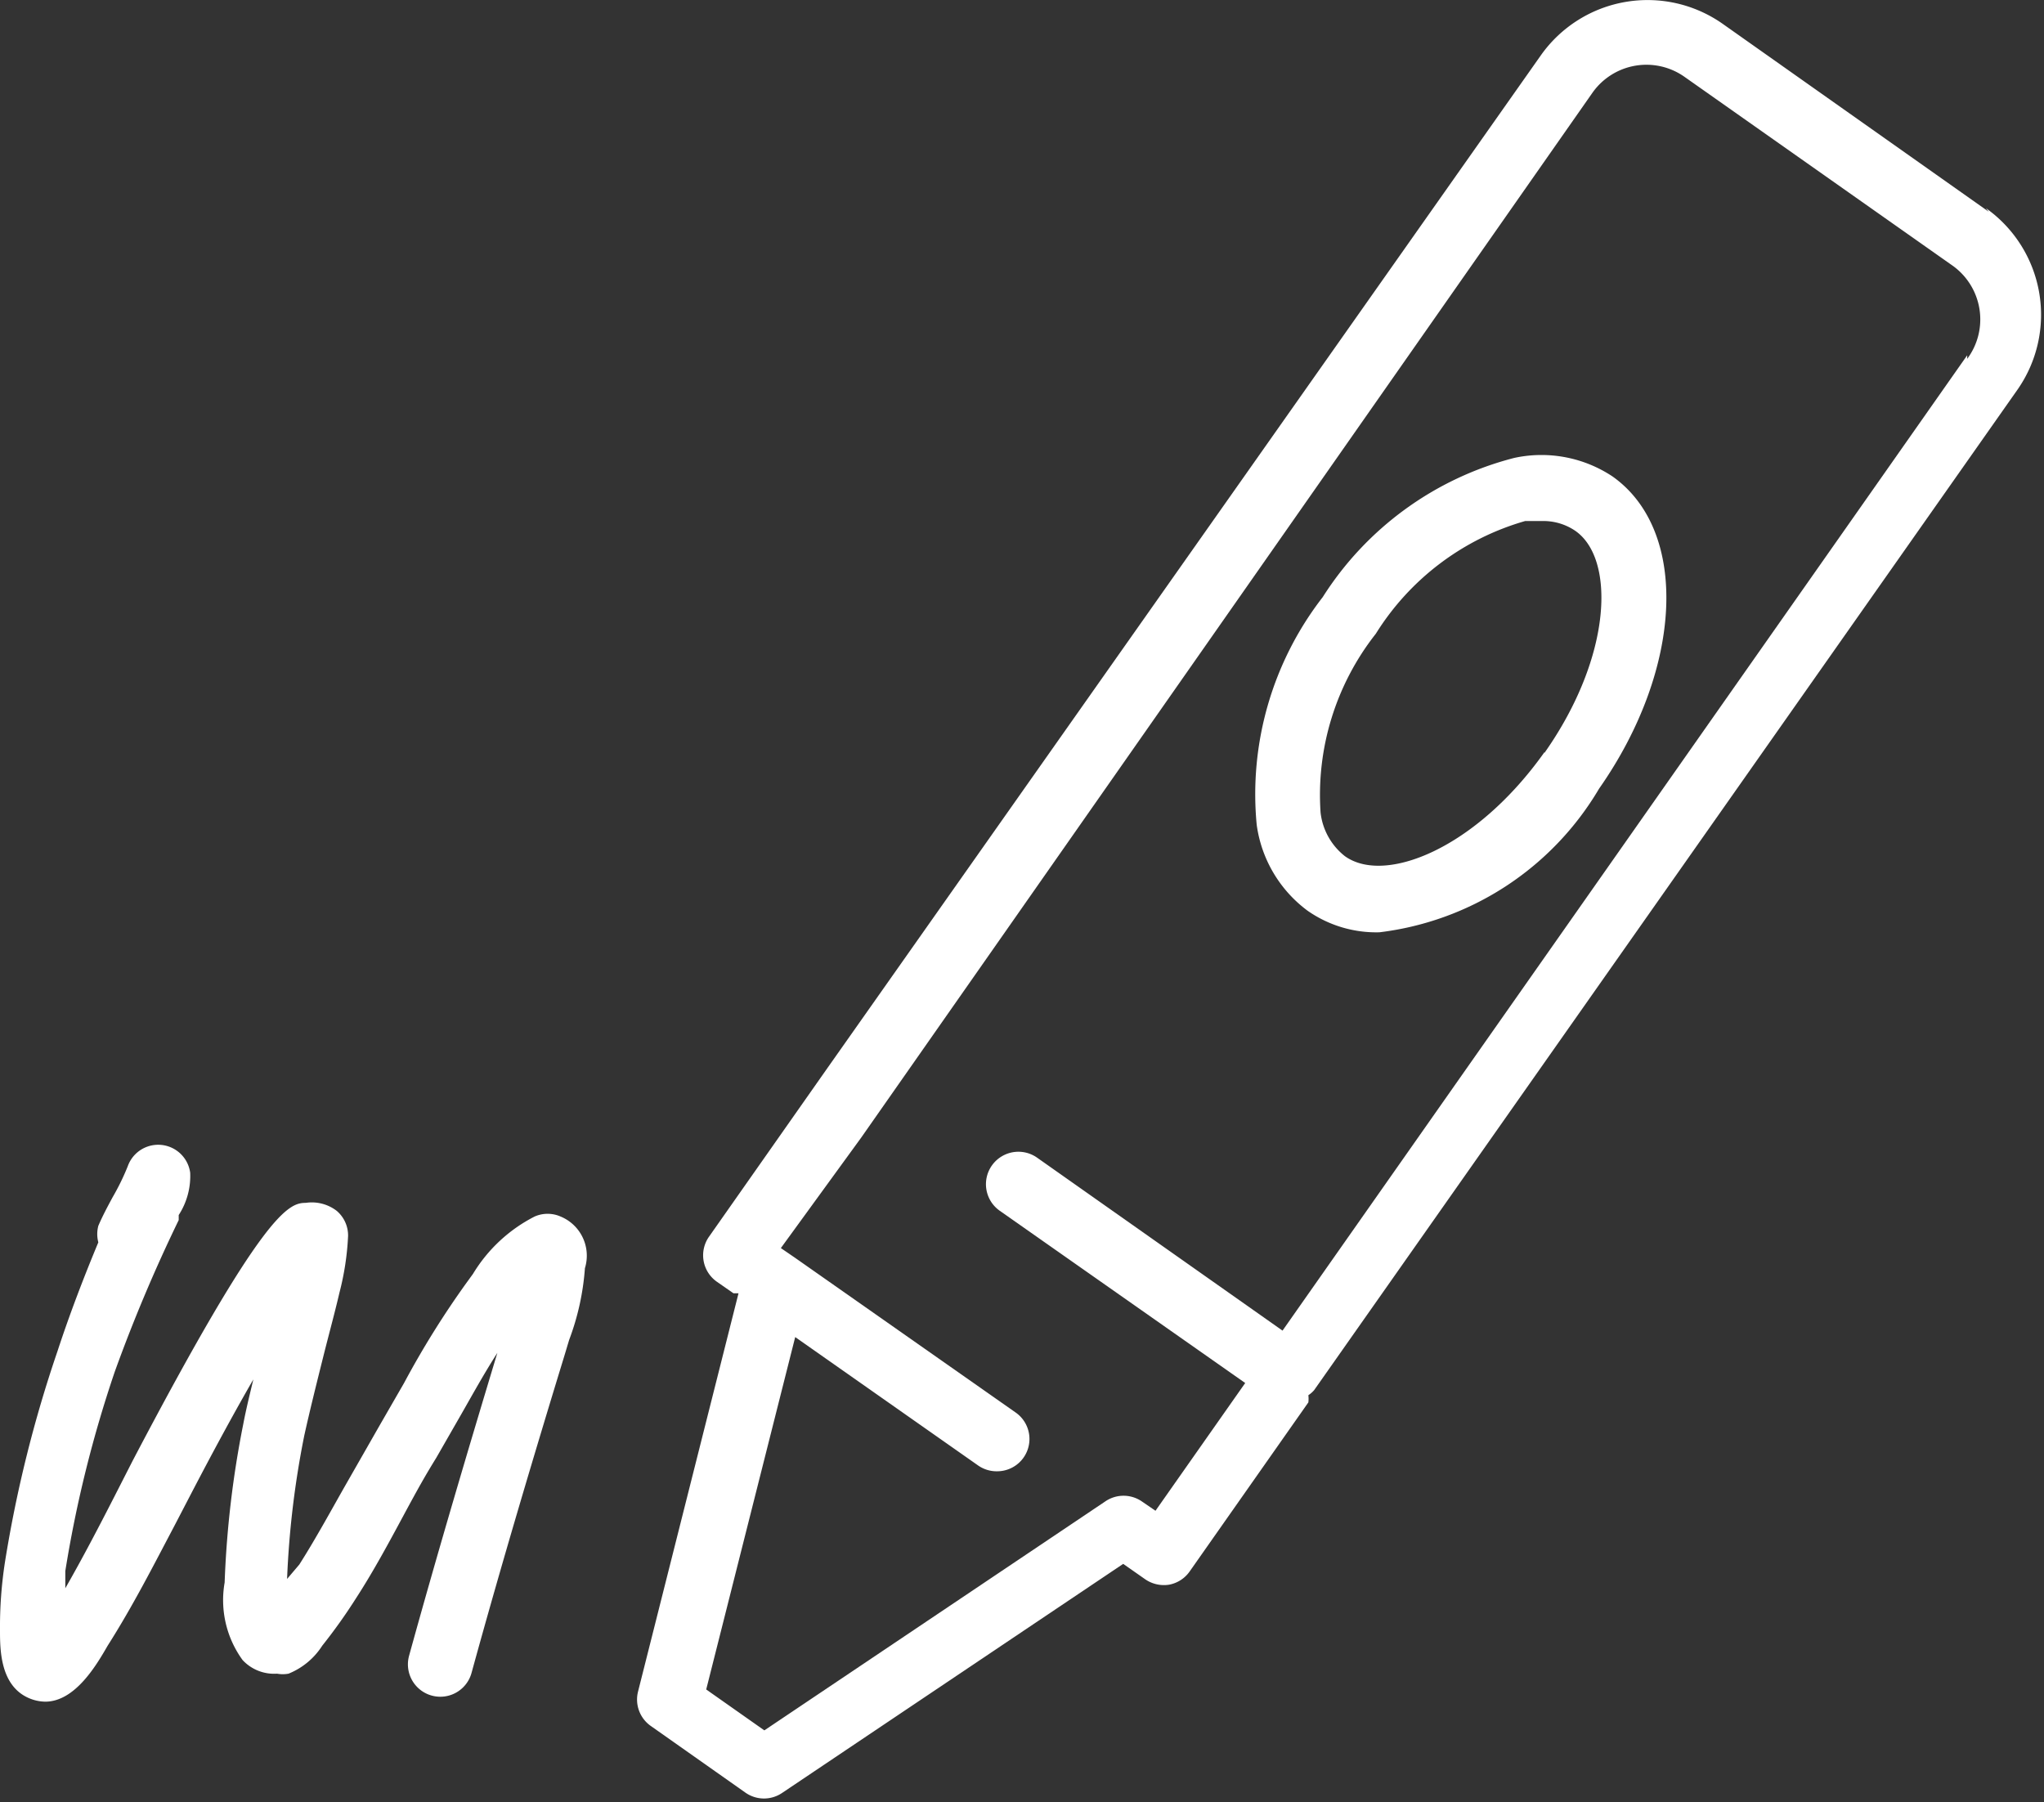 <svg id="レイヤー_1" data-name="レイヤー 1" xmlns="http://www.w3.org/2000/svg" width="28.48" height="25.11" viewBox="0 0 28.48 25.11">
  <rect x="0" y="0" width="28.48" height="25.11" fill="#333333" stroke="none"/>
  <title>アートボード 1</title>
  <g>
    <path d="M27.71,2.95,24,.33a1.82,1.82,0,0,0-2.53.44L11.53,14.88h0L9.88,17.23a.45.45,0,0,0,.11.63l.23.16h0l.07,0-1.4,5.55a.45.45,0,0,0,.18.48l1.32.93a.45.45,0,0,0,.51,0l4.75-3.19.3.21a.46.46,0,0,0,.34.08.45.45,0,0,0,.29-.19l1.65-2.35a.42.42,0,0,0,0-.1.39.39,0,0,0,.08-.07l9.8-13.94a1.82,1.82,0,0,0-.44-2.53Zm-.3,2L17.87,18.54l-3.42-2.41a.45.45,0,1,0-.52.74l3.42,2.4L16.1,21.05l-.19-.13a.45.45,0,0,0-.51,0l-4.75,3.19-.81-.57,1.24-4.91,2.55,1.79a.45.45,0,0,0,.26.08.45.45,0,0,0,.26-.82l-3.08-2.16h0l-.19-.13L12,15.85h0L22.19,1.29a.92.92,0,0,1,1.28-.22l3.72,2.62A.92.92,0,0,1,27.41,5Z" style="fill: #fff"/>
    <path d="M22.47,6.64a1.79,1.79,0,0,0-1.37-.26,4.48,4.48,0,0,0-2.67,1.94,4.48,4.48,0,0,0-.92,3.17,1.79,1.79,0,0,0,.71,1.2,1.67,1.67,0,0,0,1,.3,4.13,4.13,0,0,0,3.06-2h0C23.45,9.32,23.54,7.4,22.47,6.64Zm-.95,3.84c-.95,1.34-2.22,1.85-2.78,1.45a.9.9,0,0,1-.34-.61,3.63,3.63,0,0,1,.77-2.49,3.63,3.63,0,0,1,2.08-1.57l.23,0a.79.79,0,0,1,.46.13C22.51,7.77,22.47,9.14,21.52,10.49Z" style="fill: #fff"/>
    <path d="M7.81,16.95a.45.45,0,0,0-.36,0,2.14,2.14,0,0,0-.86.8l-.08.11a12.42,12.42,0,0,0-.88,1.41l-.34.59c-.16.28-.32.56-.48.84s-.41.74-.64,1.1L4,22a12.72,12.72,0,0,1,.24-2c.08-.36.17-.72.26-1.08s.16-.61.23-.91a3.82,3.82,0,0,0,.12-.79.45.45,0,0,0-.16-.35.57.57,0,0,0-.43-.11c-.24,0-.59.12-2.41,3.59l-.25.49c-.23.45-.45.87-.69,1.29,0-.08,0-.16,0-.24a16.93,16.93,0,0,1,.69-2.78A21.74,21.74,0,0,1,2.49,17l0-.07a1,1,0,0,0,.16-.59.45.45,0,0,0-.87-.09,3.31,3.31,0,0,1-.21.43c-.07.13-.14.26-.2.4a.45.45,0,0,0,0,.23c-.2.48-.4,1-.57,1.52a17.68,17.68,0,0,0-.73,2.93,5.9,5.9,0,0,0-.07.95c0,.26,0,.74.36.93a.6.6,0,0,0,.27.07c.42,0,.72-.52.87-.78.35-.55.64-1.12.93-1.67l.26-.5q.47-.9.84-1.54c-.05.21-.1.41-.14.62a13.81,13.81,0,0,0-.26,2.21,1.42,1.42,0,0,0,.25,1.08.6.6,0,0,0,.48.19.45.45,0,0,0,.16,0,1,1,0,0,0,.47-.39,7.59,7.59,0,0,0,.47-.66c.24-.37.45-.76.66-1.15s.3-.55.46-.81l.35-.61c.16-.28.32-.57.5-.85-.39,1.29-.83,2.77-1.23,4.22a.45.45,0,0,0,.87.24c.42-1.53.89-3.1,1.3-4.44l.06-.2a3.55,3.55,0,0,0,.22-1A.59.59,0,0,0,7.81,16.95Z" style="fill: #fff"/>
  </g>
</svg>
